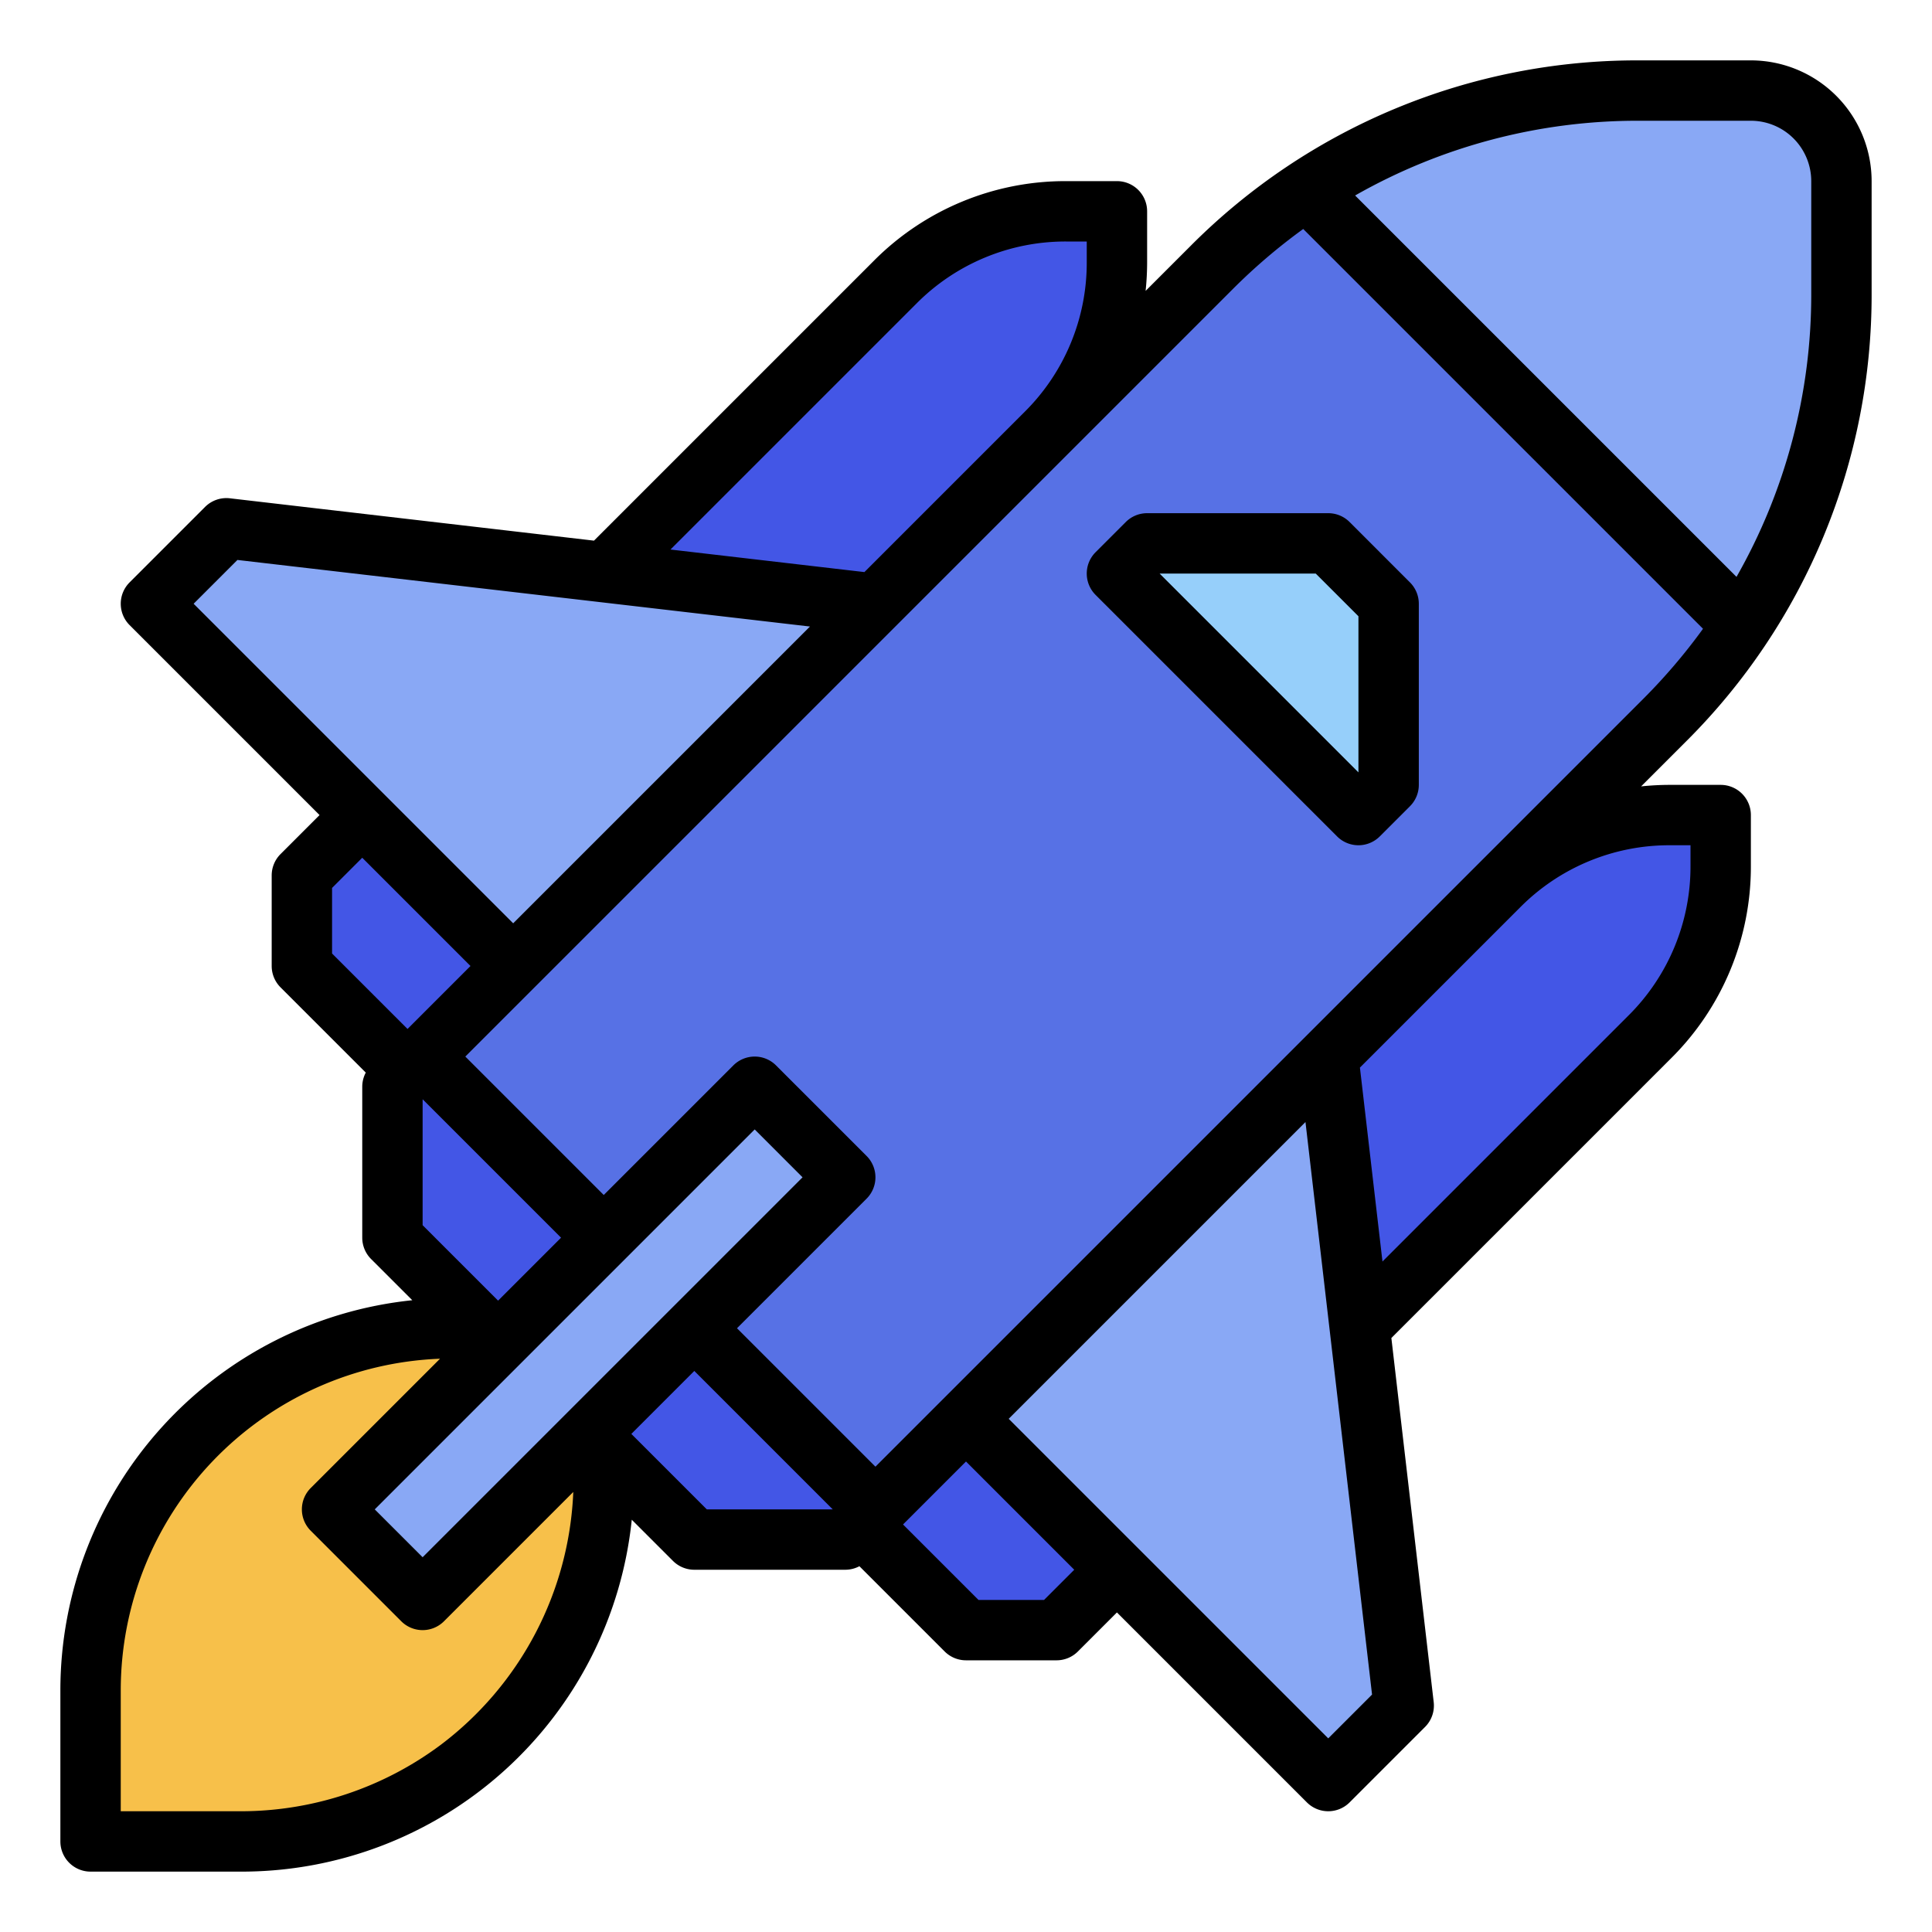 <svg xmlns="http://www.w3.org/2000/svg" id="filled_outline" data-name="filled outline" viewBox="0 0 512 512" width="512" height="512"><path d="M280,432.032H256l-28-28L397.255,234.777a64,64,0,0,1,45.255-18.745H456v13.49a64,64,0,0,1-18.745,45.255Z" style="fill:#4356e6"></path><path d="M277.255,114.777A64,64,0,0,0,296,69.522V56.032H282.51a64,64,0,0,0-45.255,18.745L80,232.032v24l28,28Z" style="fill:#4356e6"></path><path d="M488,48.032v29.73A159.909,159.909,0,0,1,441.14,190.892L232,400.032l-120-120L321.14,70.892A159.911,159.911,0,0,1,434.27,24.032H464A24.006,24.006,0,0,1,488,48.032Z" style="fill:#5771e5"></path><polygon points="136 256.032 40 160.032 60 140.032 232 160.032 136 256.032" style="fill:#89a8f5"></polygon><path d="M160,384.032v8A96,96,0,0,1,121.6,468.832l-0,0A96,96,0,0,1,64,488.032H24v-40a96,96,0,0,1,19.2-57.6l0-0A96,96,0,0,1,120,352.032H128Z" style="fill:#f7c04a"></path><polygon points="256 376.032 352 472.032 372 452.032 352 280.032 256 376.032" style="fill:#89a8f5"></polygon><polygon points="360 216.032 368 208.032 368 160.032 352 144.032 304 144.032 296 152.032 360 216.032" style="fill:#96cffa"></polygon><polygon points="232 400.032 224 408.032 184 408.032 104 328.032 104 288.032 112 280.032 232 400.032" style="fill:#4356e6"></polygon><path d="M488,48.032v29.73A160.065,160.065,0,0,1,461.67,165.702L346.33,50.362A160.065,160.065,0,0,1,434.27,24.032H464A24.006,24.006,0,0,1,488,48.032Z" style="fill:#89a8f5"></path><rect x="76.804" y="339.062" width="158.392" height="33.941" transform="translate(-206.061 214.588) rotate(-45)" style="fill:#89a8f5"></rect><path d="M464,16H434.274A166.902,166.902,0,0,0,315.48,65.206L303.597,77.09A73.265,73.265,0,0,0,304,69.49V56a8,8,0,0,0-8-8H282.51a71.531,71.531,0,0,0-50.912,21.088l-74.185,74.186L60.924,132.054a8.001,8.001,0,0,0-6.581,2.289l-20,20a8,8,0,0,0,0,11.314L84.686,216,74.343,226.343A8.001,8.001,0,0,0,72,232v24a8.001,8.001,0,0,0,2.343,5.657L96.935,284.249A7.995,7.995,0,0,0,96,288v40a8.001,8.001,0,0,0,2.343,5.657l10.918,10.918A103.968,103.968,0,0,0,16,448v40a8,8,0,0,0,8,8H64a103.966,103.966,0,0,0,103.425-93.261l10.918,10.918A8,8,0,0,0,184,416h40a8.004,8.004,0,0,0,3.751-.935l22.592,22.592A8,8,0,0,0,256,440h24a8,8,0,0,0,5.657-2.343L296,427.314l50.343,50.343a8.001,8.001,0,0,0,11.313,0l20-20a8,8,0,0,0,2.29-6.581L368.727,354.587l74.185-74.185A71.528,71.528,0,0,0,464,229.49V216a8,8,0,0,0-8-8H442.51a73.248,73.248,0,0,0-7.599.403L446.794,196.521A166.903,166.903,0,0,0,496,77.726V48A32.036,32.036,0,0,0,464,16ZM242.912,80.402A55.635,55.635,0,0,1,282.51,64H288v5.49a55.631,55.631,0,0,1-16.402,39.598l-37.255,37.255 0.0 0-5.264,5.264-51.396-5.976ZM62.92,148.394,214.65,166.036,136,244.686,51.314,160ZM88,235.313l8-8L124.686,256,108,272.686,88,252.687Zm24,177.373L99.313,400,200,299.313,212.687,312ZM132,344.686l-20-20V291.314L148.686,328ZM116.8,462.399A88.552,88.552,0,0,1,64,480H32V448a87.986,87.986,0,0,1,84.611-87.925L82.343,394.343a8,8,0,0,0,0,11.314l24,24a8.001,8.001,0,0,0,11.313,0l34.269-34.269A88.446,88.446,0,0,1,116.8,462.399ZM167.314,380,184,363.314,220.686,400H187.314Zm109.373,44h-17.373L239.314,404,256,387.314,284.686,416ZM352,460.687,267.314,376l78.65-78.649,17.643,151.729ZM442.51,224H448v5.49a55.631,55.631,0,0,1-16.402,39.598l-65.229,65.229-5.976-51.396,42.526-42.526A55.635,55.635,0,0,1,442.51,224Zm-7.029-38.794-43.874,43.874-.008.008-37.255,37.255h0L232,388.686,195.314,352l34.343-34.343a8,8,0,0,0,0-11.314l-24-24a8.002,8.002,0,0,0-11.313,0L160,316.686,123.314,280,326.794,76.521a154.002,154.002,0,0,1,18.575-15.837L451.317,166.631A153.976,153.976,0,0,1,435.48,185.206ZM480,77.726a151.127,151.127,0,0,1-19.807,75.154l-101.072-101.072A151.126,151.126,0,0,1,434.274,32H464a16.018,16.018,0,0,1,16,16Z"></path><path d="M357.657,138.343A8,8,0,0,0,352,136H304a8,8,0,0,0-5.657,2.343l-8,8a8,8,0,0,0,0,11.314l64,64a8.001,8.001,0,0,0,11.313,0l8-8A8.001,8.001,0,0,0,376,208V160a8.001,8.001,0,0,0-2.343-5.657ZM360,204.687,307.313,152h41.373L360,163.313Z"></path></svg>